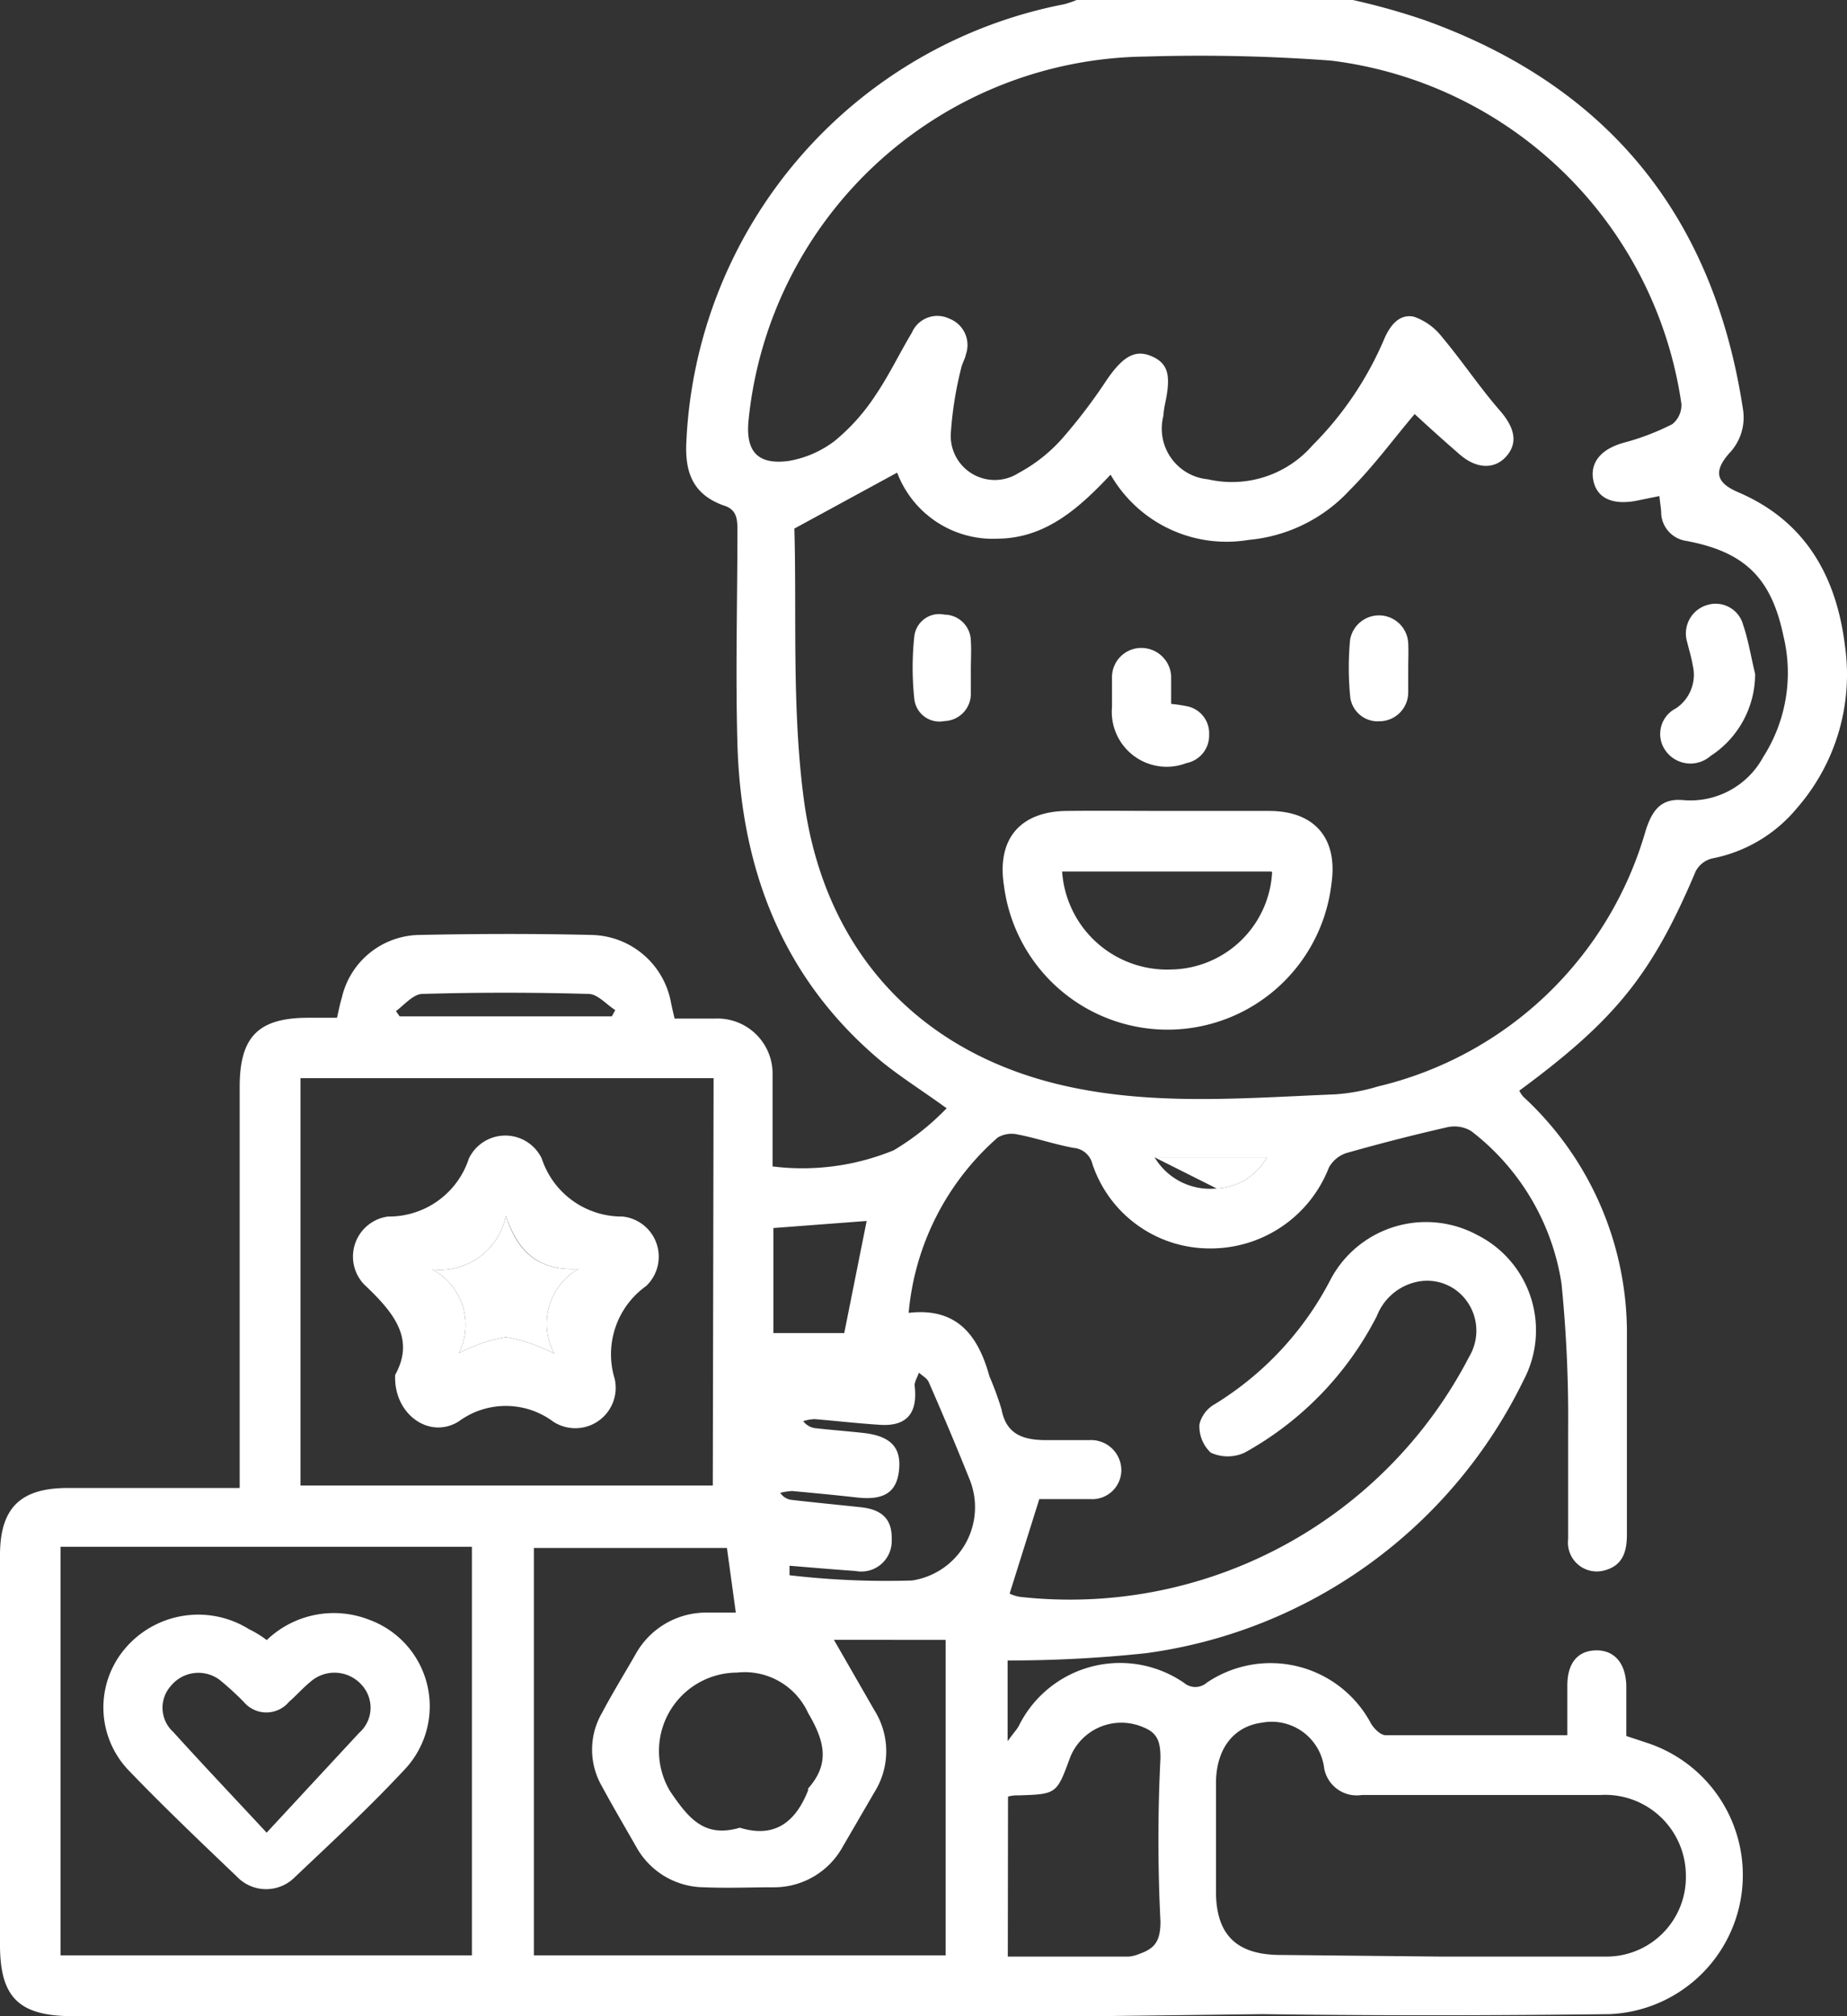 <svg id="levels_offered_icon-h" xmlns="http://www.w3.org/2000/svg" width="91.47" height="99.82" viewBox="0 0 91.47 99.82">
  <rect x="0" y="0" width="91.47" height="99.82" fill="#333333" stroke="none"/>
  <g id="Layer_1" data-name="Layer 1">
    <path id="Path_1" data-name="Path 1" d="M54.4,99.82H3.53C.93,99.8,0,98.88,0,96.29V77c0-2.33,1-3.32,3.32-3.33h8.55V53.81c0-2.49.93-3.42,3.4-3.42h1.42c.08-.36.15-.7.24-1a4,4,0,0,1,3.8-3.1c2.87-.06,5.73-.07,8.59,0a4.08,4.08,0,0,1,3.91,3.35c.05.25.11.5.18.79h2a2.73,2.73,0,0,1,2.85,2.82v4.5a11.91,11.91,0,0,0,6-.8,12.46,12.46,0,0,0,2.62-2.08c-1.28-.93-2.42-1.63-3.42-2.48-4.77-4.08-6.76-9.44-6.94-15.55-.1-3.54,0-7.09,0-10.64,0-.58-.08-1-.7-1.18-1.45-.53-1.91-1.56-1.83-3.13A23.14,23.14,0,0,1,52.7.21,5,5,0,0,0,53.32,0H67a33.545,33.545,0,0,1,3.56,1c9.07,3.26,14.29,9.69,15.75,19.21a2.56,2.56,0,0,1-.67,2.23c-.81.92-.63,1.47.44,1.93,3.35,1.43,4.87,4.19,5.29,7.61A10.06,10.06,0,0,1,89,40a7.22,7.22,0,0,1-4.2,2.5,1.26,1.26,0,0,0-.82.63C81.81,48.26,80,50.49,75.24,54a1.809,1.809,0,0,0,.19.29,15.91,15.91,0,0,1,5.14,11.93c0,3.25,0,6.51,0,9.76,0,.81-.19,1.51-1.07,1.76a1.43,1.43,0,0,1-1.84-1.54q0-2.73,0-5.46a66.25,66.25,0,0,0-.33-7.2A11.77,11.77,0,0,0,72.86,56a1.61,1.61,0,0,0-1.19-.19q-2.5.57-5,1.28a1.53,1.53,0,0,0-.86.72,6.28,6.28,0,0,1-5.93,4,6.12,6.12,0,0,1-5.78-4.18,1.05,1.05,0,0,0-.94-.8c-.93-.17-1.82-.48-2.75-.66a1.35,1.35,0,0,0-1,.15A13.07,13.07,0,0,0,45,65c2.42-.28,3.45,1.15,4,3.14a15.47,15.47,0,0,1,.6,1.64c.23,1.23,1.06,1.5,2.11,1.52h2.24a1.5,1.5,0,0,1,1.58,1.4A1.44,1.44,0,0,1,54,74.22H51.47L50,78.9a1.89,1.89,0,0,0,.51.16A22.27,22.27,0,0,0,72.77,67.15a2.5,2.5,0,0,0-.15-2.76,2.41,2.41,0,0,0-2.52-.91,2.74,2.74,0,0,0-1.91,1.67,16.08,16.08,0,0,1-6.55,6.77,2,2,0,0,1-1.68,0,1.79,1.79,0,0,1-.56-1.4,1.57,1.57,0,0,1,.76-1,15.69,15.69,0,0,0,5.76-6.22,5.35,5.35,0,0,1,7.25-2.15,5.28,5.28,0,0,1,2.28,7.19,24.42,24.42,0,0,1-18.7,13.51,63.938,63.938,0,0,1-6.85.36v4c.3-.42.46-.58.56-.77a5.59,5.59,0,0,1,8.18-2.12.86.86,0,0,0,1.11,0,5.63,5.63,0,0,1,8.14,2c.15.26.48.59.73.59h9V83.45c0-1.12.52-1.72,1.41-1.74s1.48.6,1.51,1.75v2.49l1,.33a6.89,6.89,0,0,1-1.83,13.44c-5.73.07-11.46.08-17.18,0M39.34,26.17c.12,4.2-.13,8.82.46,13.34,1,7.69,5.87,12.76,13.21,14.31,4.33.92,8.74.54,13.13.36a9.48,9.48,0,0,0,2.1-.39A18.14,18.14,0,0,0,81.5,41.12c.3-.93.71-1.6,1.82-1.51a4.1,4.1,0,0,0,4-2.13,7.73,7.73,0,0,0,1-6c-.6-2.88-1.93-4.16-4.81-4.7a1.45,1.45,0,0,1-1.24-1.32c0-.27-.06-.56-.09-.9L81,24.8c-1.17.21-1.91-.15-2.09-1s.32-1.55,1.5-1.88A12.22,12.22,0,0,0,82.82,21a1.22,1.22,0,0,0,.45-1A20,20,0,0,0,65.91,3a87.4,87.4,0,0,0-9.16-.2A20,20,0,0,0,37.07,20.82c-.15,1.54.46,2.21,2,2a5.2,5.2,0,0,0,2.28-1,10,10,0,0,0,2-2.24c.68-1,1.19-2.08,1.81-3.11a1.37,1.37,0,0,1,1.84-.7,1.4,1.4,0,0,1,.84,1.76c-.05.25-.2.48-.25.74a18,18,0,0,0-.5,3.15,2.18,2.18,0,0,0,3.35,2,7.84,7.84,0,0,0,2.13-1.67,26.809,26.809,0,0,0,2.24-2.94c.81-1.18,1.42-1.53,2.25-1.16s.93,1,.63,2.38a5.771,5.771,0,0,0-.08.58,2.52,2.52,0,0,0,2.21,3.12A5.29,5.29,0,0,0,65,22.05a16.67,16.67,0,0,0,3.57-5.31c.29-.65.74-1.21,1.45-1.06a3,3,0,0,1,1.39,1c1,1.19,1.86,2.49,2.88,3.66.71.82.9,1.57.32,2.24s-1.48.65-2.32-.08-1.55-1.37-2.23-2c-1,1.17-2,2.55-3.22,3.77a7.75,7.75,0,0,1-5,2.46A6.62,6.62,0,0,1,55,23.5c-1.56,1.66-3.21,3.14-5.57,3.17a5.07,5.07,0,0,1-5-3.27Zm-4,27.21H14.88V73.55H35.3ZM3,76.58V96.81H23.37V76.58Zm38.3,4.61,2,3.48a3.81,3.81,0,0,1,0,4.07l-1.57,2.7a3.88,3.88,0,0,1-3.43,2c-1.14,0-2.28.05-3.42,0a3.87,3.87,0,0,1-3.37-2c-.57-1-1.16-2-1.7-3a3.62,3.62,0,0,1,0-3.63c.53-1,1.1-1.92,1.65-2.88a4,4,0,0,1,3.62-2.09h1.36L36,76.64H26.44V96.81H46.83V81.19Zm30,15.68h8.19a3.93,3.93,0,0,0,4-4,4,4,0,0,0-4.24-4H67.45a1.64,1.64,0,0,1-1.87-1.31,2.62,2.62,0,0,0-3.09-2.27c-1.42.19-2.27,1.32-2.27,3v5.36c0,2.12,1,3.14,3.2,3.14Zm-21.39,0h6a1.86,1.86,0,0,0,.56-.15c.76-.27,1-.67,1-1.59a80.848,80.848,0,0,1,0-8.09c0-.86-.17-1.26-.89-1.54A2.73,2.73,0,0,0,53,87c-.67,1.83-.67,1.83-2.58,1.89a1.576,1.576,0,0,0-.5.06ZM36.64,90.49c1.74.54,2.77-.3,3.38-1.85a.41.41,0,0,1,0-.09c1.1-1.24.82-2.35,0-3.74a3.45,3.45,0,0,0-3.52-2,3.88,3.88,0,0,0-3.31,5.88C34.12,90.06,34.9,91,36.64,90.49Zm2.46-13v.5a41.28,41.28,0,0,0,6.07.26A3.67,3.67,0,0,0,48,73.2c-.64-1.6-1.31-3.18-2-4.76-.08-.2-.32-.32-.49-.48-.08.23-.24.47-.21.68.15,1.35-.41,2-1.76,1.9-1.07-.07-2.13-.19-3.2-.28a2.28,2.28,0,0,0-.56.1.87.87,0,0,0,.6.35c.81.09,1.62.15,2.42.24,1.33.16,1.85.73,1.72,1.87s-.84,1.46-2.09,1.32c-1.06-.12-2.13-.22-3.2-.32a3.13,3.13,0,0,0-.59.09.78.78,0,0,0,.57.35c1.13.13,2.26.24,3.4.36s1.58.65,1.55,1.62a1.506,1.506,0,0,1-1.79,1.54c-1.14-.08-2.17-.17-3.27-.26ZM38.3,60.8V66h3.51l1.11-5.55ZM19.61,50.06l.18.26H30.3l.17-.31c-.44-.28-.87-.79-1.31-.8-2.75-.08-5.52-.08-8.27,0C20.46,49.23,20,49.77,19.61,50.06ZM57.18,57.3a3.19,3.19,0,0,0,3.07,1.54,3,3,0,0,0,2.49-1.54Z" fill="#fff"/>
    <path id="Path_2" data-name="Path 2" d="M57.18,57.3h5.56a3,3,0,0,1-2.49,1.54" fill="#fff"/>
    <path id="Path_3" data-name="Path 3" d="M57.85,40.15h5c2.27,0,3.41,1.37,3.09,3.59a8.17,8.17,0,0,1-16.22.11c-.36-2.29.78-3.66,3.07-3.7C54.47,40.13,56.16,40.15,57.85,40.15Zm5.11,3H52.6A5.21,5.21,0,0,0,58,48a5.09,5.09,0,0,0,5-4.82Z" fill="#fff"/>
    <path id="Path_4" data-name="Path 4" d="M86.92,33.36a4.84,4.84,0,0,1-2.21,4.07,1.51,1.51,0,0,1-2.23-.27A1.42,1.42,0,0,1,83,35.07a2,2,0,0,0,.83-2.13c-.06-.38-.18-.75-.27-1.13a1.47,1.47,0,0,1,1-1.86,1.41,1.41,0,0,1,1.77,1C86.59,31.71,86.72,32.55,86.92,33.36Z" fill="#fff"/>
    <path id="Path_5" data-name="Path 5" d="M58,34.85a7.331,7.331,0,0,1,.75.11,1.36,1.36,0,0,1,1.13,1.4,1.39,1.39,0,0,1-1.12,1.42A2.72,2.72,0,0,1,55.07,35c0-.49,0-1,0-1.46a1.45,1.45,0,0,1,1.41-1.46A1.48,1.48,0,0,1,58,33.47Z" fill="#fff"/>
    <path id="Path_6" data-name="Path 6" d="M69.74,33.11v1.17a1.43,1.43,0,0,1-1.42,1.43,1.37,1.37,0,0,1-1.46-1.29,14.651,14.651,0,0,1,0-2.73,1.45,1.45,0,0,1,2.88.15C69.76,32.26,69.74,32.69,69.74,33.11Z" fill="#fff"/>
    <path id="Path_7" data-name="Path 7" d="M48.08,33.11v1.26a1.35,1.35,0,0,1-1.31,1.33,1.25,1.25,0,0,1-1.49-1.1,14.51,14.51,0,0,1,0-3.09,1.24,1.24,0,0,1,1.49-1.08,1.32,1.32,0,0,1,1.31,1.32C48.11,32.2,48.08,32.65,48.08,33.11Z" fill="#fff"/>
    <path id="Path_8" data-name="Path 8" d="M19.57,68.07c1-1.8-.08-3.1-1.53-4.47a2,2,0,0,1,1.18-3.37,4.16,4.16,0,0,0,4-2.87,2,2,0,0,1,3.61,0,4.17,4.17,0,0,0,4,2.87A2,2,0,0,1,32,63.67a4.15,4.15,0,0,0-1.56,4.59,2,2,0,0,1-3.05,2.12,3.93,3.93,0,0,0-4.68,0C21.25,71.28,19.48,70,19.57,68.07Zm9.08-5.25c-2,.11-3-.86-3.6-2.63a3.33,3.33,0,0,1-3.64,2.66A3.11,3.11,0,0,1,22.72,67a7.73,7.73,0,0,1,2.34-.8,8.27,8.27,0,0,1,2.39.82,3.13,3.13,0,0,1,1.2-4.2Z" fill="#fff"/>
    <path id="Path_9" data-name="Path 9" d="M13.21,81.2a4.8,4.8,0,0,1,5.09-1,4.56,4.56,0,0,1,1.82,7.32c-1.74,1.88-3.63,3.63-5.5,5.4a2,2,0,0,1-2.88,0c-1.81-1.73-3.63-3.46-5.36-5.26a4.5,4.5,0,0,1-.22-6,4.75,4.75,0,0,1,6.17-1A5.219,5.219,0,0,1,13.21,81.2Zm0,9.53,4.57-4.93a1.66,1.66,0,0,0,.14-2.37,1.8,1.8,0,0,0-2.54-.17c-.38.31-.7.68-1.07,1a1.46,1.46,0,0,1-2.24,0,14.062,14.062,0,0,0-1.22-1.11,1.76,1.76,0,0,0-2.38.31,1.62,1.62,0,0,0,.11,2.29c1.42,1.57,2.9,3.13,4.62,4.98Z" fill="#fff"/>
    <path id="Path_10" data-name="Path 10" d="M28.65,62.82a3.13,3.13,0,0,0-1.2,4.2,8.27,8.27,0,0,0-2.39-.82,7.73,7.73,0,0,0-2.34.8,3.11,3.11,0,0,0-1.31-4.15,3.33,3.33,0,0,0,3.64-2.66C25.63,62,26.68,62.93,28.65,62.82Z" fill="#fff"/>
  </g>
</svg>
